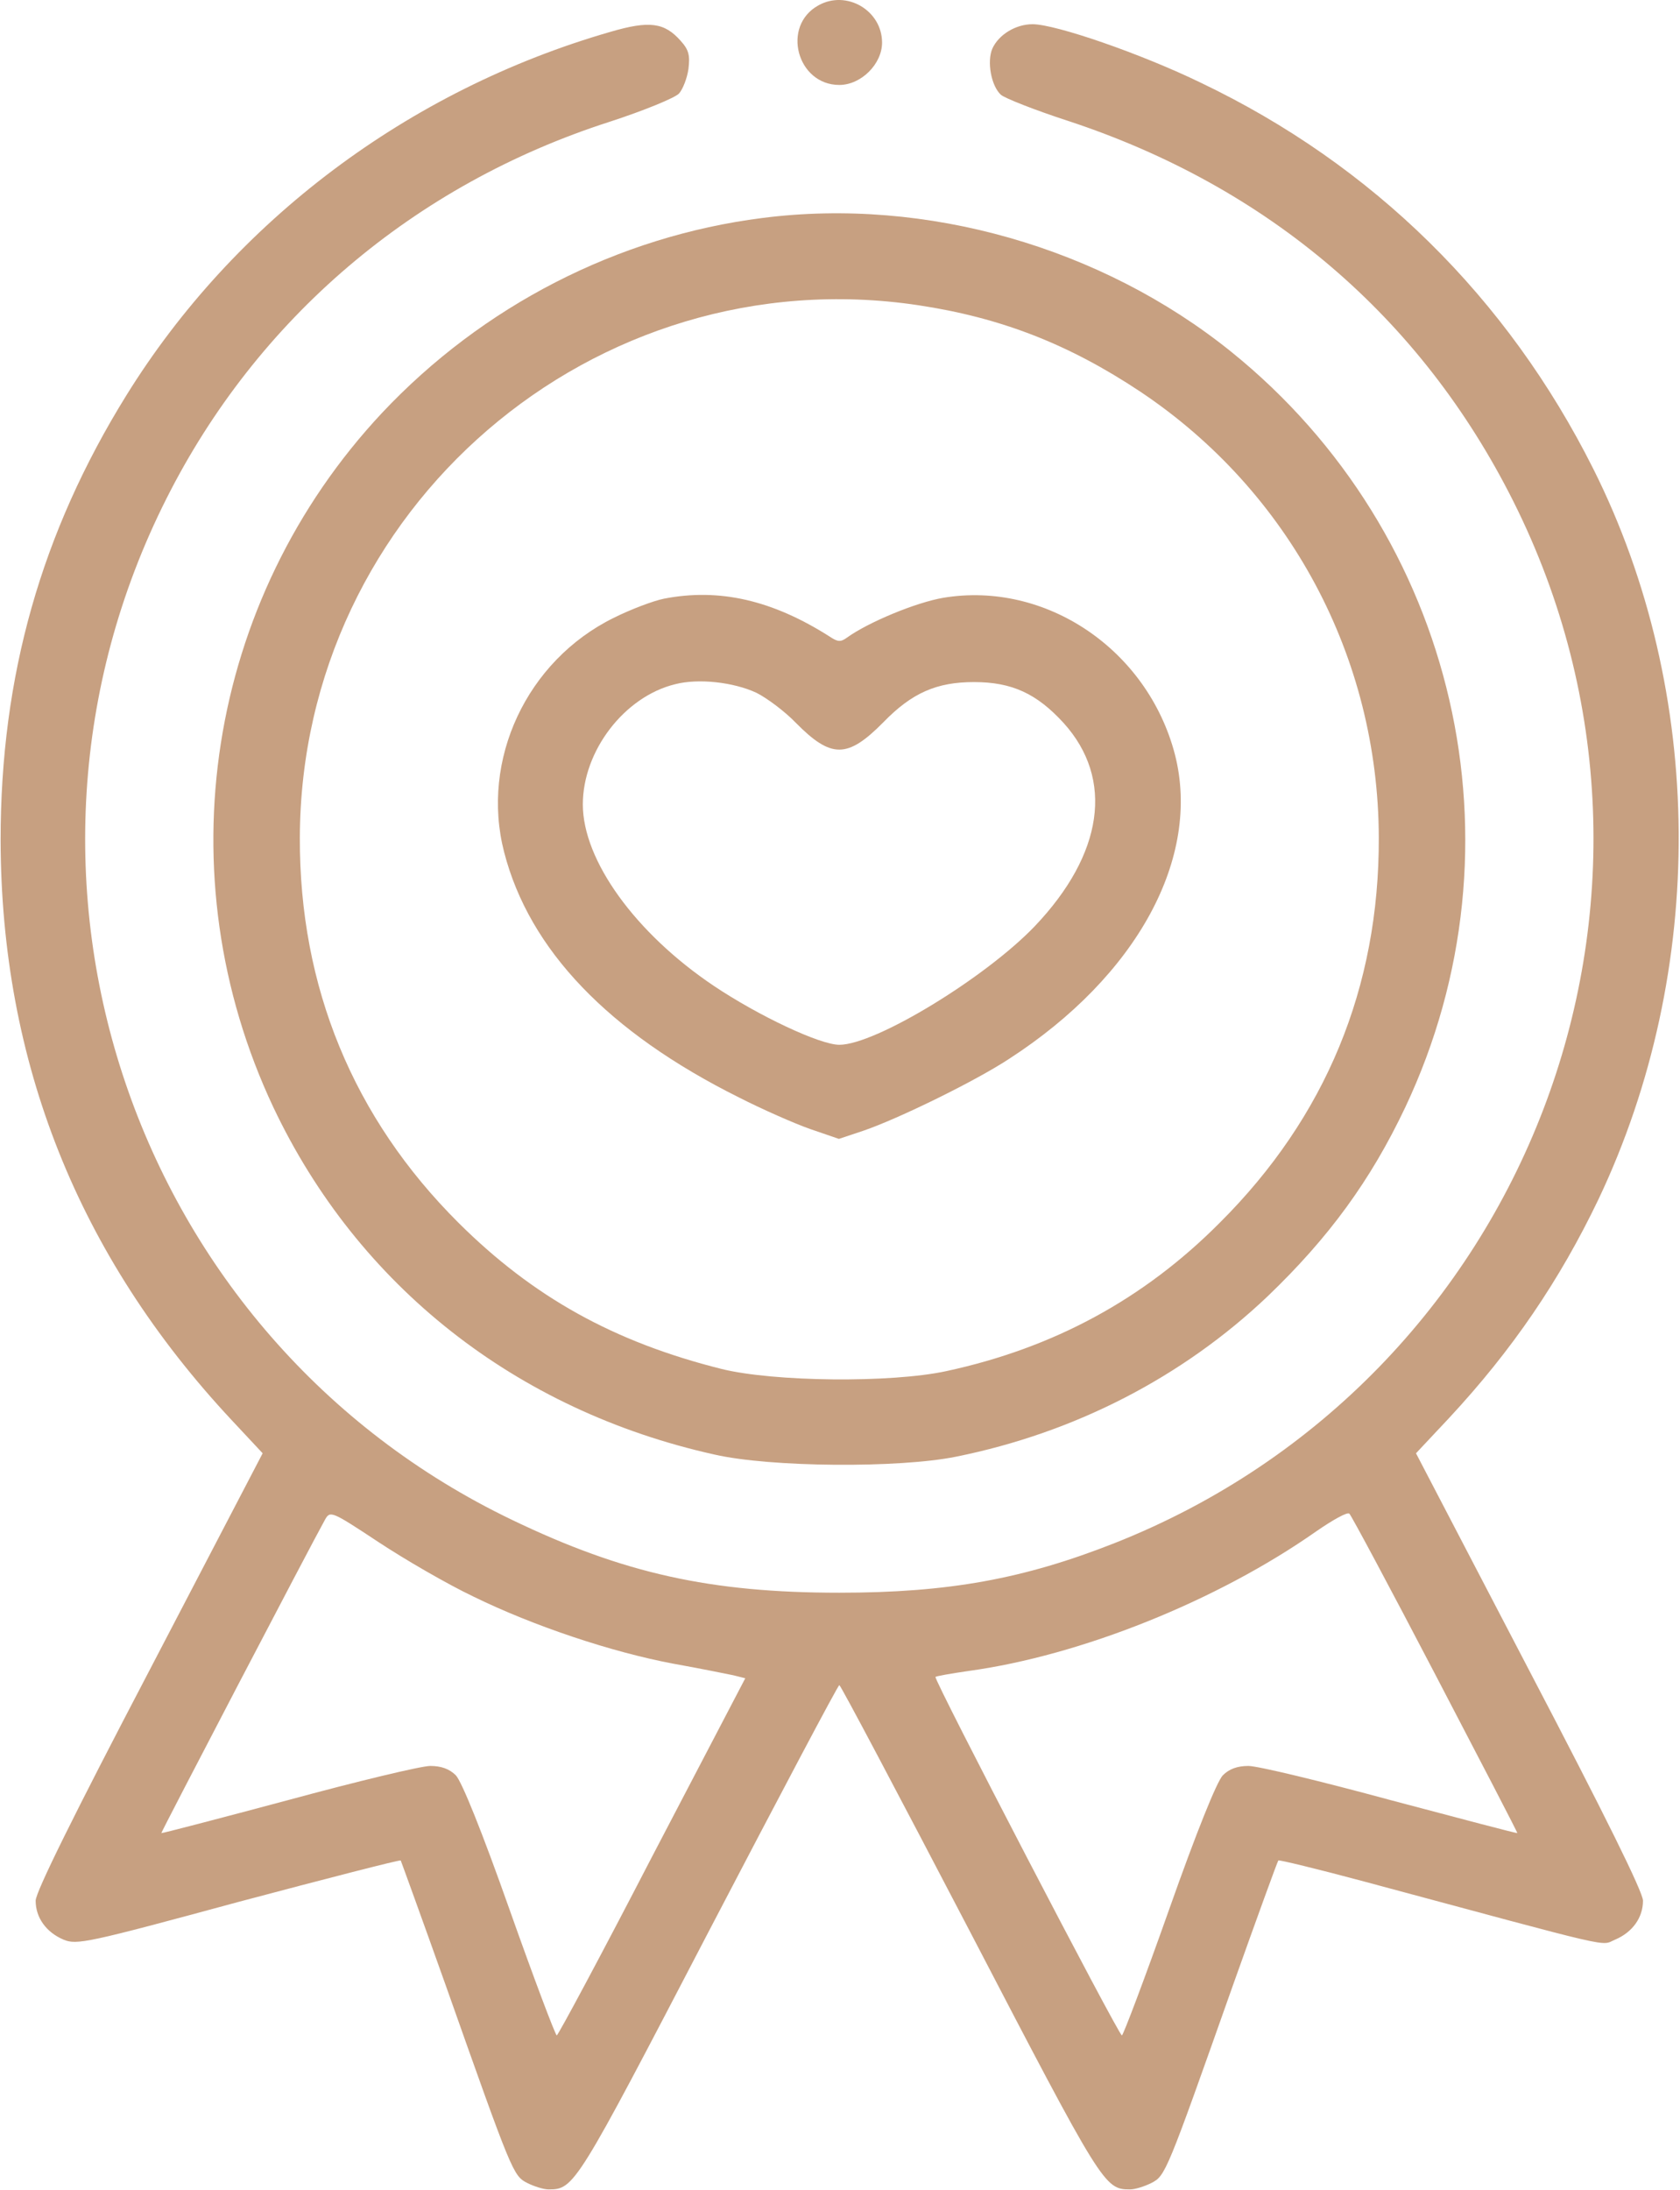 <?xml version="1.0" encoding="UTF-8"?> <svg xmlns="http://www.w3.org/2000/svg" width="393" height="512" viewBox="0 0 393 512" fill="none"> <path d="M191.44 1.261C182.74 6.061 186.44 19.861 196.34 19.861C201.44 19.861 206.34 14.961 206.34 9.961C206.34 2.461 198.04 -2.439 191.44 1.261Z" fill="#C7A081"></path> <path d="M142.741 7.461C95.541 21.061 54.841 51.661 29.541 92.461C9.641 124.561 0.141 158.061 0.141 196.361C0.241 248.261 18.241 293.561 54.241 332.061L61.441 339.761L34.941 390.561C17.241 424.361 8.341 442.361 8.341 444.361C8.341 448.361 10.841 451.761 14.841 453.461C17.941 454.761 20.341 454.261 55.741 444.661C76.441 439.161 93.541 434.761 93.741 434.961C93.841 435.161 98.641 448.361 104.341 464.361C119.841 508.161 120.041 508.661 123.341 510.361C124.941 511.161 127.141 511.861 128.341 511.861C134.341 511.861 134.741 511.161 165.841 451.461C182.341 419.861 196.041 393.961 196.341 393.961C196.641 393.961 210.341 419.861 226.841 451.461C257.941 511.161 258.341 511.861 264.341 511.861C265.541 511.861 267.741 511.161 269.341 510.361C272.641 508.661 272.841 508.161 288.341 464.361C294.041 448.361 298.841 435.161 299.041 434.961C299.141 434.761 308.241 436.961 319.041 439.861C379.341 456.061 374.241 454.961 377.841 453.461C381.841 451.761 384.341 448.361 384.341 444.361C384.341 442.361 375.441 424.361 357.741 390.561L331.241 339.761L338.941 331.561C353.741 315.661 364.841 299.361 373.941 280.361C399.341 226.861 398.941 161.961 372.741 109.661C352.641 69.561 321.141 38.561 280.941 19.361C266.941 12.561 246.941 5.661 241.541 5.661C237.641 5.661 233.641 8.061 232.141 11.361C230.841 14.361 231.841 20.061 234.141 22.161C235.041 22.961 242.141 25.761 249.841 28.261C296.641 43.661 332.441 74.161 354.041 117.261C400.441 209.861 357.341 322.561 260.741 360.761C239.441 369.161 221.841 372.361 196.341 372.361C166.241 372.361 145.841 367.861 119.841 355.361C30.941 312.761 -5.659 204.961 38.941 116.561C60.141 74.461 96.841 43.161 142.641 28.461C150.641 25.861 157.941 22.861 158.841 21.861C159.741 20.861 160.741 18.261 161.041 16.161C161.441 12.961 161.141 11.661 159.241 9.561C155.441 5.261 151.941 4.761 142.741 7.461ZM110.741 373.261C124.841 380.161 143.141 386.261 157.541 388.961C163.741 390.061 170.041 391.361 171.541 391.661L174.341 392.361L152.541 434.061C140.641 457.061 130.541 475.861 130.241 475.861C129.941 475.861 124.941 462.661 119.241 446.561C112.741 428.161 108.041 416.561 106.641 415.061C105.141 413.561 103.241 412.861 100.641 412.861C98.541 412.861 83.541 416.461 67.341 420.861C51.241 425.161 37.841 428.661 37.741 428.561C37.641 428.361 72.741 361.161 76.041 355.261C77.241 353.161 77.541 353.261 88.441 360.461C94.641 364.561 104.641 370.361 110.741 373.261ZM335.741 391.461C346.341 411.761 355.041 428.461 354.941 428.561C354.841 428.661 341.541 425.161 325.341 420.861C309.141 416.461 294.241 412.861 292.041 412.861C289.441 412.861 287.541 413.561 286.041 415.061C284.641 416.561 279.941 428.161 273.441 446.561C267.741 462.661 262.741 475.861 262.441 475.861C261.641 475.761 218.341 392.561 218.841 392.061C218.941 391.861 222.441 391.261 226.541 390.661C252.841 387.061 284.741 374.261 307.841 358.061C311.741 355.361 315.141 353.461 315.641 353.861C316.041 354.161 325.141 371.161 335.741 391.461Z" fill="#C7A081"></path> <path d="M178.34 50.962C144.44 55.261 112.84 71.561 89.341 96.561C48.34 140.361 38.34 204.561 63.941 258.861C83.74 300.661 120.74 329.761 167.14 340.061C180.24 343.061 210.34 343.261 223.64 340.561C251.44 334.961 276.64 321.961 296.54 303.061C310.84 289.361 320.64 275.961 328.74 258.861C357.64 197.661 340.84 124.861 288.04 82.261C257.64 57.761 216.54 46.062 178.34 50.962ZM214.84 71.362C234.14 74.261 250.04 80.462 266.74 91.561C301.64 114.861 322.44 153.661 322.54 195.861C322.64 230.861 310.14 261.161 285.34 285.861C267.54 303.761 246.44 315.161 221.34 320.561C208.34 323.361 181.04 323.061 168.84 320.061C143.64 313.761 124.74 303.261 107.24 285.861C82.641 261.361 70.04 230.761 70.141 195.861C70.341 118.961 138.94 59.962 214.84 71.362Z" fill="#C7A081"></path> <path d="M155.341 139.962C152.841 140.462 147.541 142.462 143.541 144.462C123.241 154.462 112.341 177.662 117.941 199.262C123.841 222.062 142.341 241.362 172.841 256.562C178.341 259.362 185.841 262.662 189.541 263.962L196.241 266.262L201.941 264.362C210.141 261.562 228.141 252.762 236.041 247.562C266.041 228.162 281.041 200.462 274.841 176.362C268.441 151.862 244.641 135.762 220.641 139.762C214.241 140.862 203.141 145.462 198.141 149.062C196.641 150.162 195.941 150.062 194.141 148.862C180.641 140.262 168.241 137.462 155.341 139.962ZM176.941 161.962C179.341 163.162 183.541 166.262 186.141 168.962C194.441 177.362 198.241 177.362 206.641 168.862C213.341 161.962 219.141 159.462 227.841 159.462C236.741 159.462 242.541 162.162 248.841 169.062C260.641 182.162 258.141 199.662 242.041 216.562C230.541 228.562 204.841 244.262 196.341 244.262C191.841 244.262 177.541 237.562 166.941 230.462C148.641 218.162 136.341 201.162 136.341 188.062C136.341 175.562 146.041 162.862 157.941 159.962C163.341 158.562 171.541 159.462 176.941 161.962Z" fill="#C7A081"></path> </svg> 
